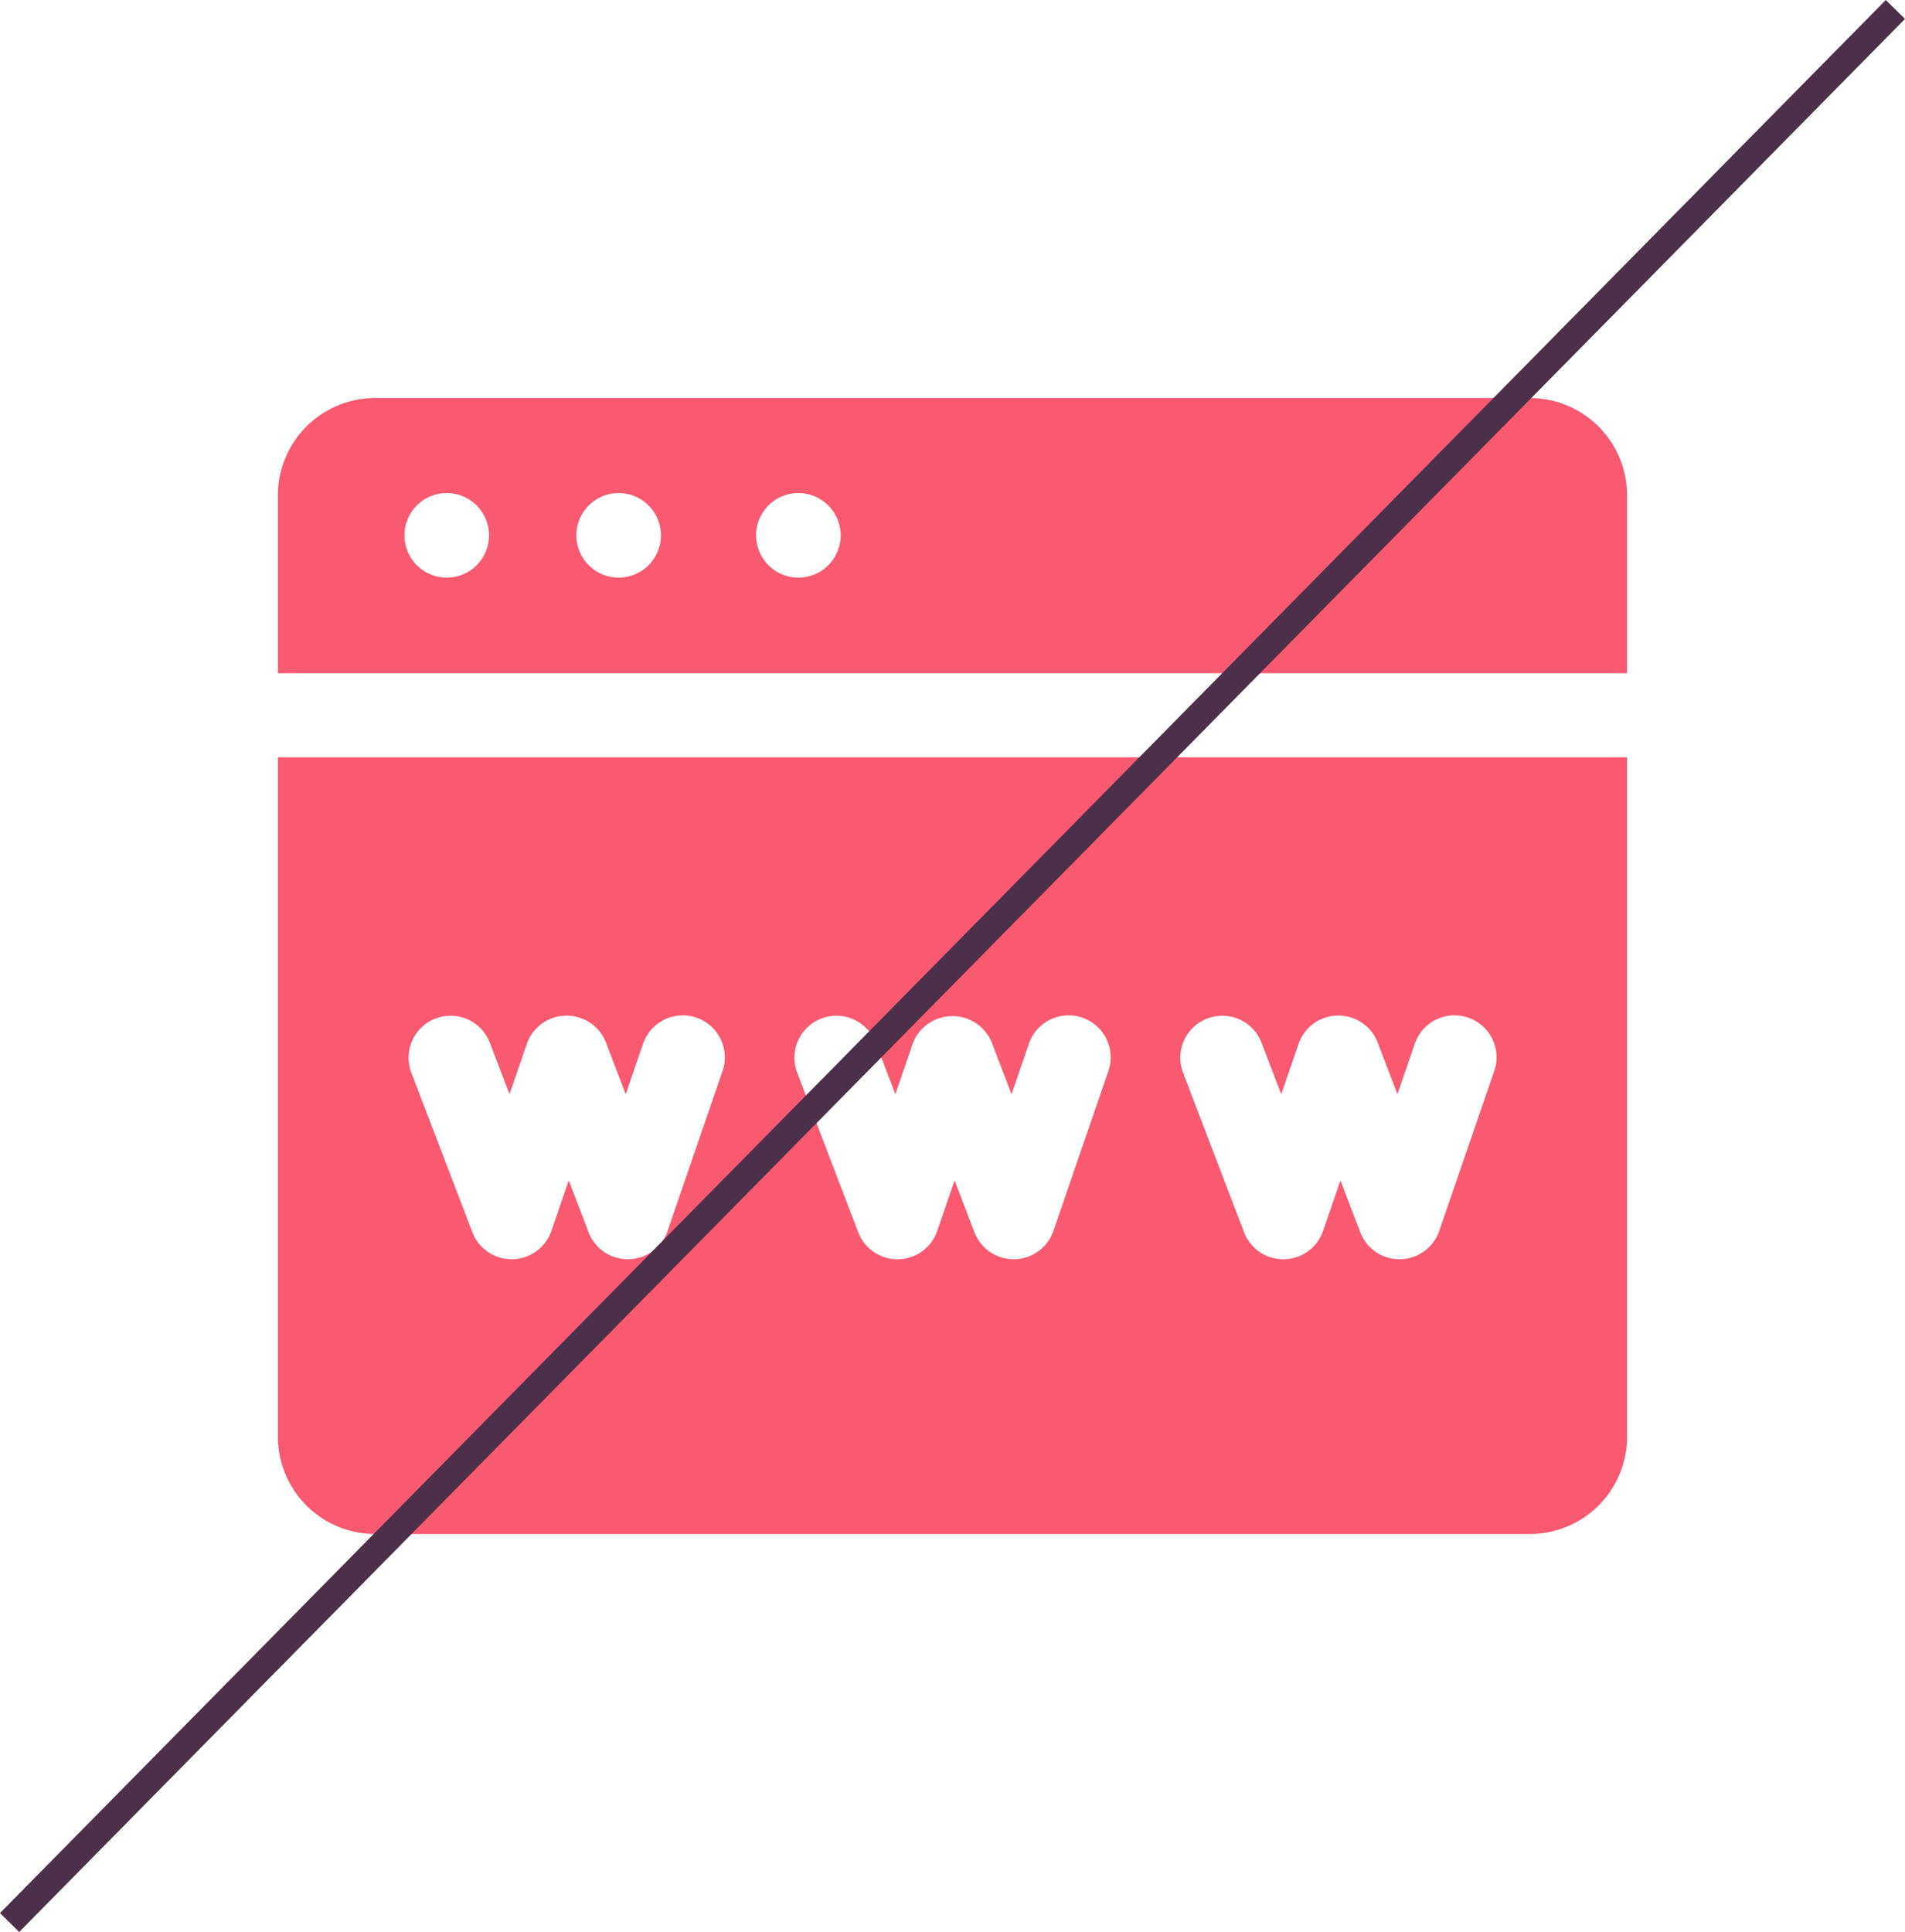 <?xml version="1.0" encoding="utf-8"?>
<svg xmlns="http://www.w3.org/2000/svg" width="70.712" height="71.701" viewBox="0 0 70.712 71.701">
  <g id="Group_32737" data-name="Group 32737" transform="translate(-556.644 -12476.229)">
    <g id="_002-browser" data-name="002-browser" transform="translate(566.959 12491)">
      <path id="Path_6223" data-name="Path 6223" d="M46.467,40.484H3.615A3.615,3.615,0,0,0,0,44.1v6.6H50.081V44.1A3.615,3.615,0,0,0,46.467,40.484ZM6.268,47.15a1.569,1.569,0,1,1,1.569-1.569A1.569,1.569,0,0,1,6.268,47.15Zm6.381,0a1.569,1.569,0,1,1,1.569-1.569A1.569,1.569,0,0,1,12.65,47.15Zm6.671,0a1.569,1.569,0,1,1,1.569-1.569A1.569,1.569,0,0,1,19.321,47.15Z" transform="translate(0 -40.484)" fill="#f95a72"/>
      <path id="Path_6224" data-name="Path 6224" d="M0,176.808V202.02a3.615,3.615,0,0,0,3.615,3.615H46.467a3.615,3.615,0,0,0,3.615-3.615V176.808Zm16.506,11.64-2.041,5.937a1.559,1.559,0,0,1-1.448,1.052H12.99a1.559,1.559,0,0,1-1.456-1l-.737-1.927-.645,1.876A1.559,1.559,0,0,1,8.7,195.437H8.677a1.559,1.559,0,0,1-1.456-1L4.949,188.5a1.559,1.559,0,0,1,2.912-1.114l.737,1.927.645-1.876a1.565,1.565,0,0,1,2.931-.05l.737,1.927.645-1.876a1.559,1.559,0,0,1,2.949,1.014Zm14.322,0-2.041,5.937a1.559,1.559,0,0,1-1.448,1.052h-.027a1.559,1.559,0,0,1-1.456-1l-.737-1.927-.645,1.876a1.559,1.559,0,0,1-1.448,1.052H23a1.559,1.559,0,0,1-1.456-1L19.271,188.5a1.559,1.559,0,0,1,2.912-1.114l.737,1.927.645-1.876a1.575,1.575,0,0,1,2.931-.05l.737,1.927.645-1.876a1.559,1.559,0,0,1,2.949,1.014Zm14.322,0-2.041,5.937a1.559,1.559,0,0,1-1.448,1.052h-.027a1.559,1.559,0,0,1-1.456-1l-.737-1.927-.645,1.876a1.559,1.559,0,0,1-1.448,1.052h-.027a1.559,1.559,0,0,1-1.456-1L33.594,188.5a1.559,1.559,0,0,1,2.912-1.114l.738,1.927.645-1.877a1.564,1.564,0,0,1,2.931-.05l.737,1.927.645-1.876a1.559,1.559,0,1,1,2.949,1.014Z" transform="translate(0 -163.474)" fill="#f95a72"/>
    </g>
    <line id="Line_860" data-name="Line 860" x1="70" y2="71" transform="translate(557 12476.58)" fill="none" stroke="#4c2f48" stroke-width="1"/>
  </g>
</svg>